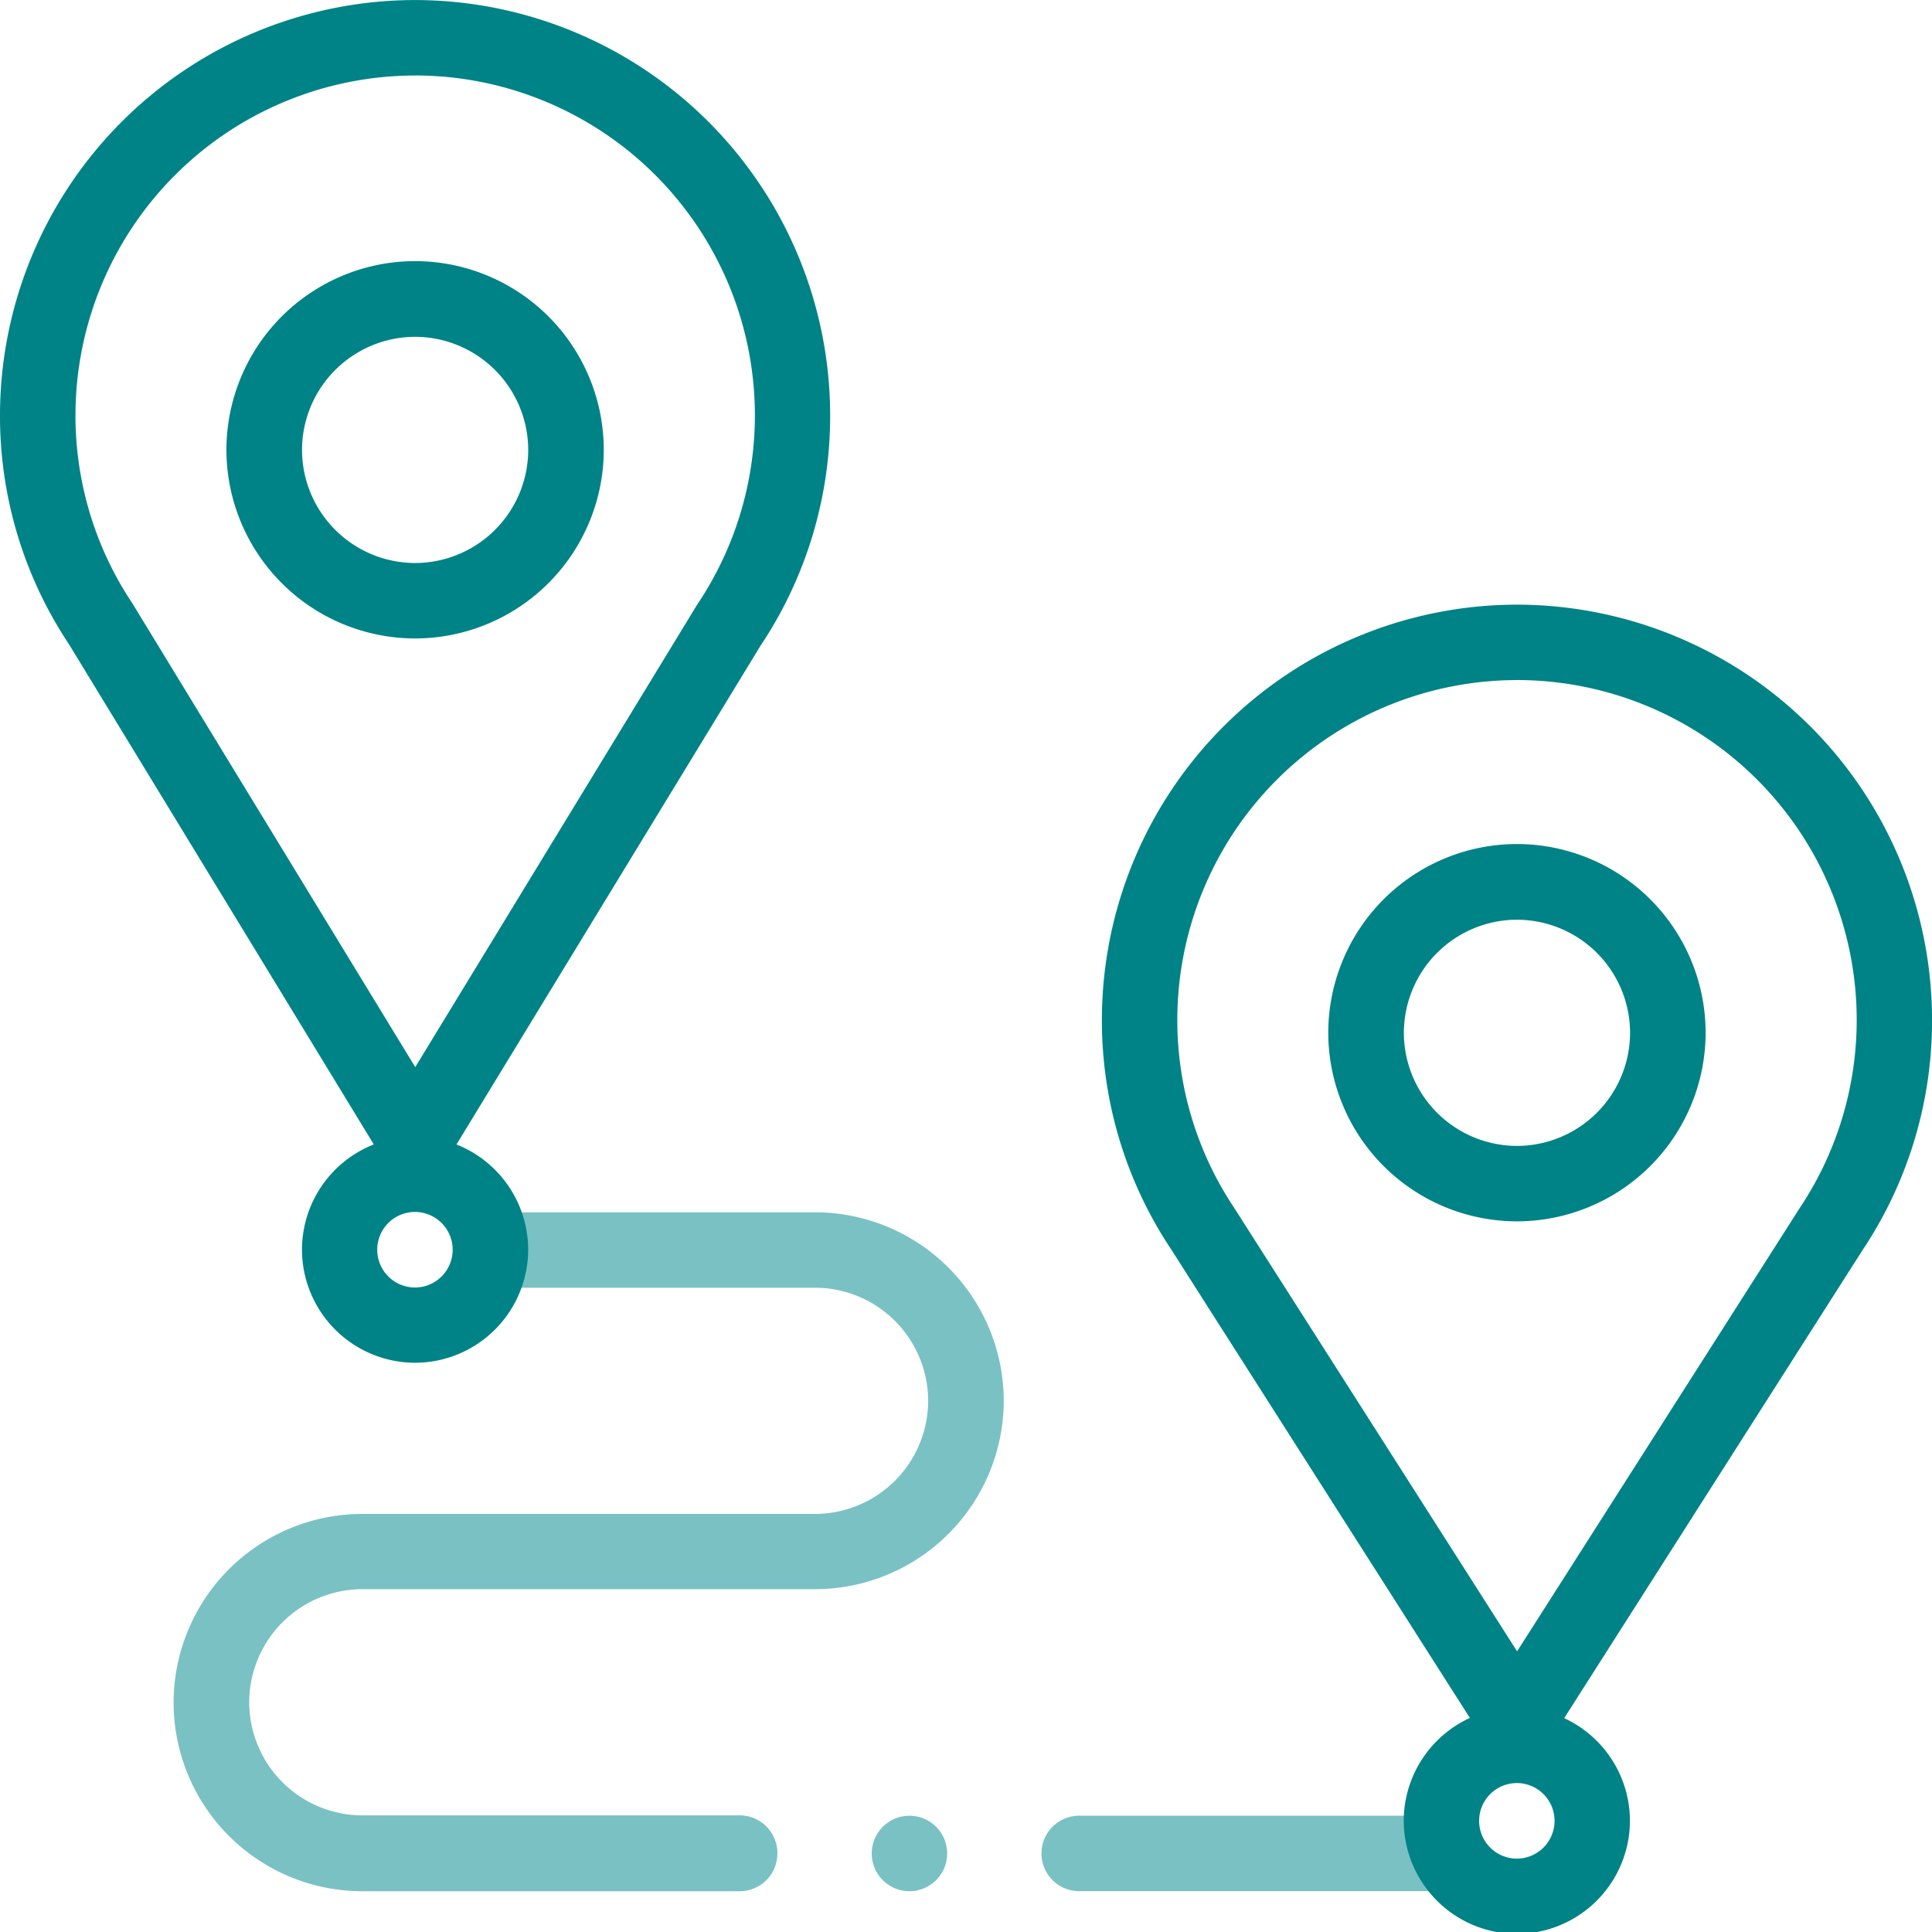 <?xml version="1.0" encoding="UTF-8"?> <svg xmlns="http://www.w3.org/2000/svg" width="44.414" height="44.414" viewBox="0 0 44.414 44.414"><g transform="translate(116.263 1.399)"><g transform="translate(-112.272 26.464)"><path d="M-98.988,2.281h-8.675A4.342,4.342,0,0,1-112-2.056a4.342,4.342,0,0,1,4.337-4.337h10.409a2.605,2.605,0,0,0,2.6-2.6,2.605,2.605,0,0,0-2.6-2.6h-7.46a.867.867,0,0,1-.867-.867.867.867,0,0,1,.867-.867h7.46A4.342,4.342,0,0,1-92.916-9a4.342,4.342,0,0,1-4.337,4.337h-10.409a2.605,2.605,0,0,0-2.6,2.6,2.605,2.605,0,0,0,2.6,2.6h8.675a.867.867,0,0,1,.867.867A.867.867,0,0,1-98.988,2.281Z" transform="translate(112 13.333)" fill="#7ac1c4"></path></g><g transform="translate(-92.321 40.343)"><path d="M-4.138-11.6h-8.328a.867.867,0,0,1-.867-.867.867.867,0,0,1,.867-.867h8.328a.867.867,0,0,1,.867.867A.867.867,0,0,1-4.138-11.6Z" transform="translate(13.333 13.333)" fill="#7ac1c4"></path></g><g transform="translate(-116.263 -1.399)"><path d="M-137.124-375.6a.867.867,0,0,1-.741-.416l-7.217-11.842a9.465,9.465,0,0,1-1.584-5.265,9.553,9.553,0,0,1,9.542-9.542,9.553,9.553,0,0,1,9.542,9.542,9.5,9.5,0,0,1-1.6,5.3l-7.2,11.811A.867.867,0,0,1-137.124-375.6Zm0-25.33a7.816,7.816,0,0,0-7.807,7.807,7.77,7.77,0,0,0,1.311,4.332l6.5,10.657,6.477-10.626a7.807,7.807,0,0,0,1.331-4.362A7.816,7.816,0,0,0-137.124-400.931Z" transform="translate(146.666 402.666)" fill="#008386"></path></g><g transform="translate(-111.058 04.604)"><path d="M-115.662-66.667a4.342,4.342,0,0,1,4.337,4.337,4.342,4.342,0,0,1-4.337,4.337A4.342,4.342,0,0,1-120-62.329,4.342,4.342,0,0,1-115.662-66.667Zm0,6.94a2.605,2.605,0,0,0,2.6-2.6,2.605,2.605,0,0,0-2.6-2.6,2.605,2.605,0,0,0-2.6,2.6A2.605,2.605,0,0,0-115.662-59.727Z" transform="translate(120 66.667)" fill="#008386"></path></g><g transform="translate(-83.993 37.858)"><path d="M-37.4-13.333a2.605,2.605,0,0,1,2.6,2.6,2.605,2.605,0,0,1-2.6,2.6,2.605,2.605,0,0,1-2.6-2.6A2.605,2.605,0,0,1-37.4-13.333Zm0,3.47a.868.868,0,0,0,.867-.867A.868.868,0,0,0-37.4-11.6a.868.868,0,0,0-.867.867A.868.868,0,0,0-37.4-9.863Z" transform="translate(40 13.333)" fill="#008386"></path></g><g transform="translate(-90.933 12.499)"><path d="M-137.124-368.121a.868.868,0,0,1-.731-.4l-7.217-11.321a9.483,9.483,0,0,1-1.593-5.28,9.553,9.553,0,0,1,9.542-9.542,9.553,9.553,0,0,1,9.542,9.542,9.5,9.5,0,0,1-1.6,5.3l-7.207,11.306A.868.868,0,0,1-137.124-368.121Zm0-24.809a7.816,7.816,0,0,0-7.807,7.807,7.771,7.771,0,0,0,1.311,4.332l6.5,10.189,6.486-10.174a7.788,7.788,0,0,0,1.321-4.347A7.816,7.816,0,0,0-137.124-392.931Z" transform="translate(146.666 394.666)" fill="#008386"></path></g><g transform="translate(-85.728 18.004)"><path d="M-115.662-66.667a4.342,4.342,0,0,1,4.337,4.337,4.342,4.342,0,0,1-4.337,4.337A4.342,4.342,0,0,1-120-62.329,4.342,4.342,0,0,1-115.662-66.667Zm0,6.94a2.605,2.605,0,0,0,2.6-2.6,2.605,2.605,0,0,0-2.6-2.6,2.605,2.605,0,0,0-2.6,2.6A2.605,2.605,0,0,0-115.662-59.727Z" transform="translate(120 66.667)" fill="#008386"></path></g><g transform="translate(-109.323 24.729)"><path d="M-64.064-40a2.605,2.605,0,0,1,2.6,2.6,2.605,2.605,0,0,1-2.6,2.6,2.605,2.605,0,0,1-2.6-2.6A2.605,2.605,0,0,1-64.064-40Zm0,3.47A.868.868,0,0,0-63.2-37.4a.868.868,0,0,0-.867-.867.868.868,0,0,0-.867.867A.868.868,0,0,0-64.064-36.53Z" transform="translate(66.666 40)" fill="#008386"></path></g><g transform="translate(-96.224 40.343)"><path d="M-24.932-12.466a.867.867,0,0,1-.867.867.867.867,0,0,1-.867-.867.867.867,0,0,1,.867-.867.867.867,0,0,1,.867.867" transform="translate(26.667 13.333)" fill="#7ac1c4"></path></g></g></svg> 
